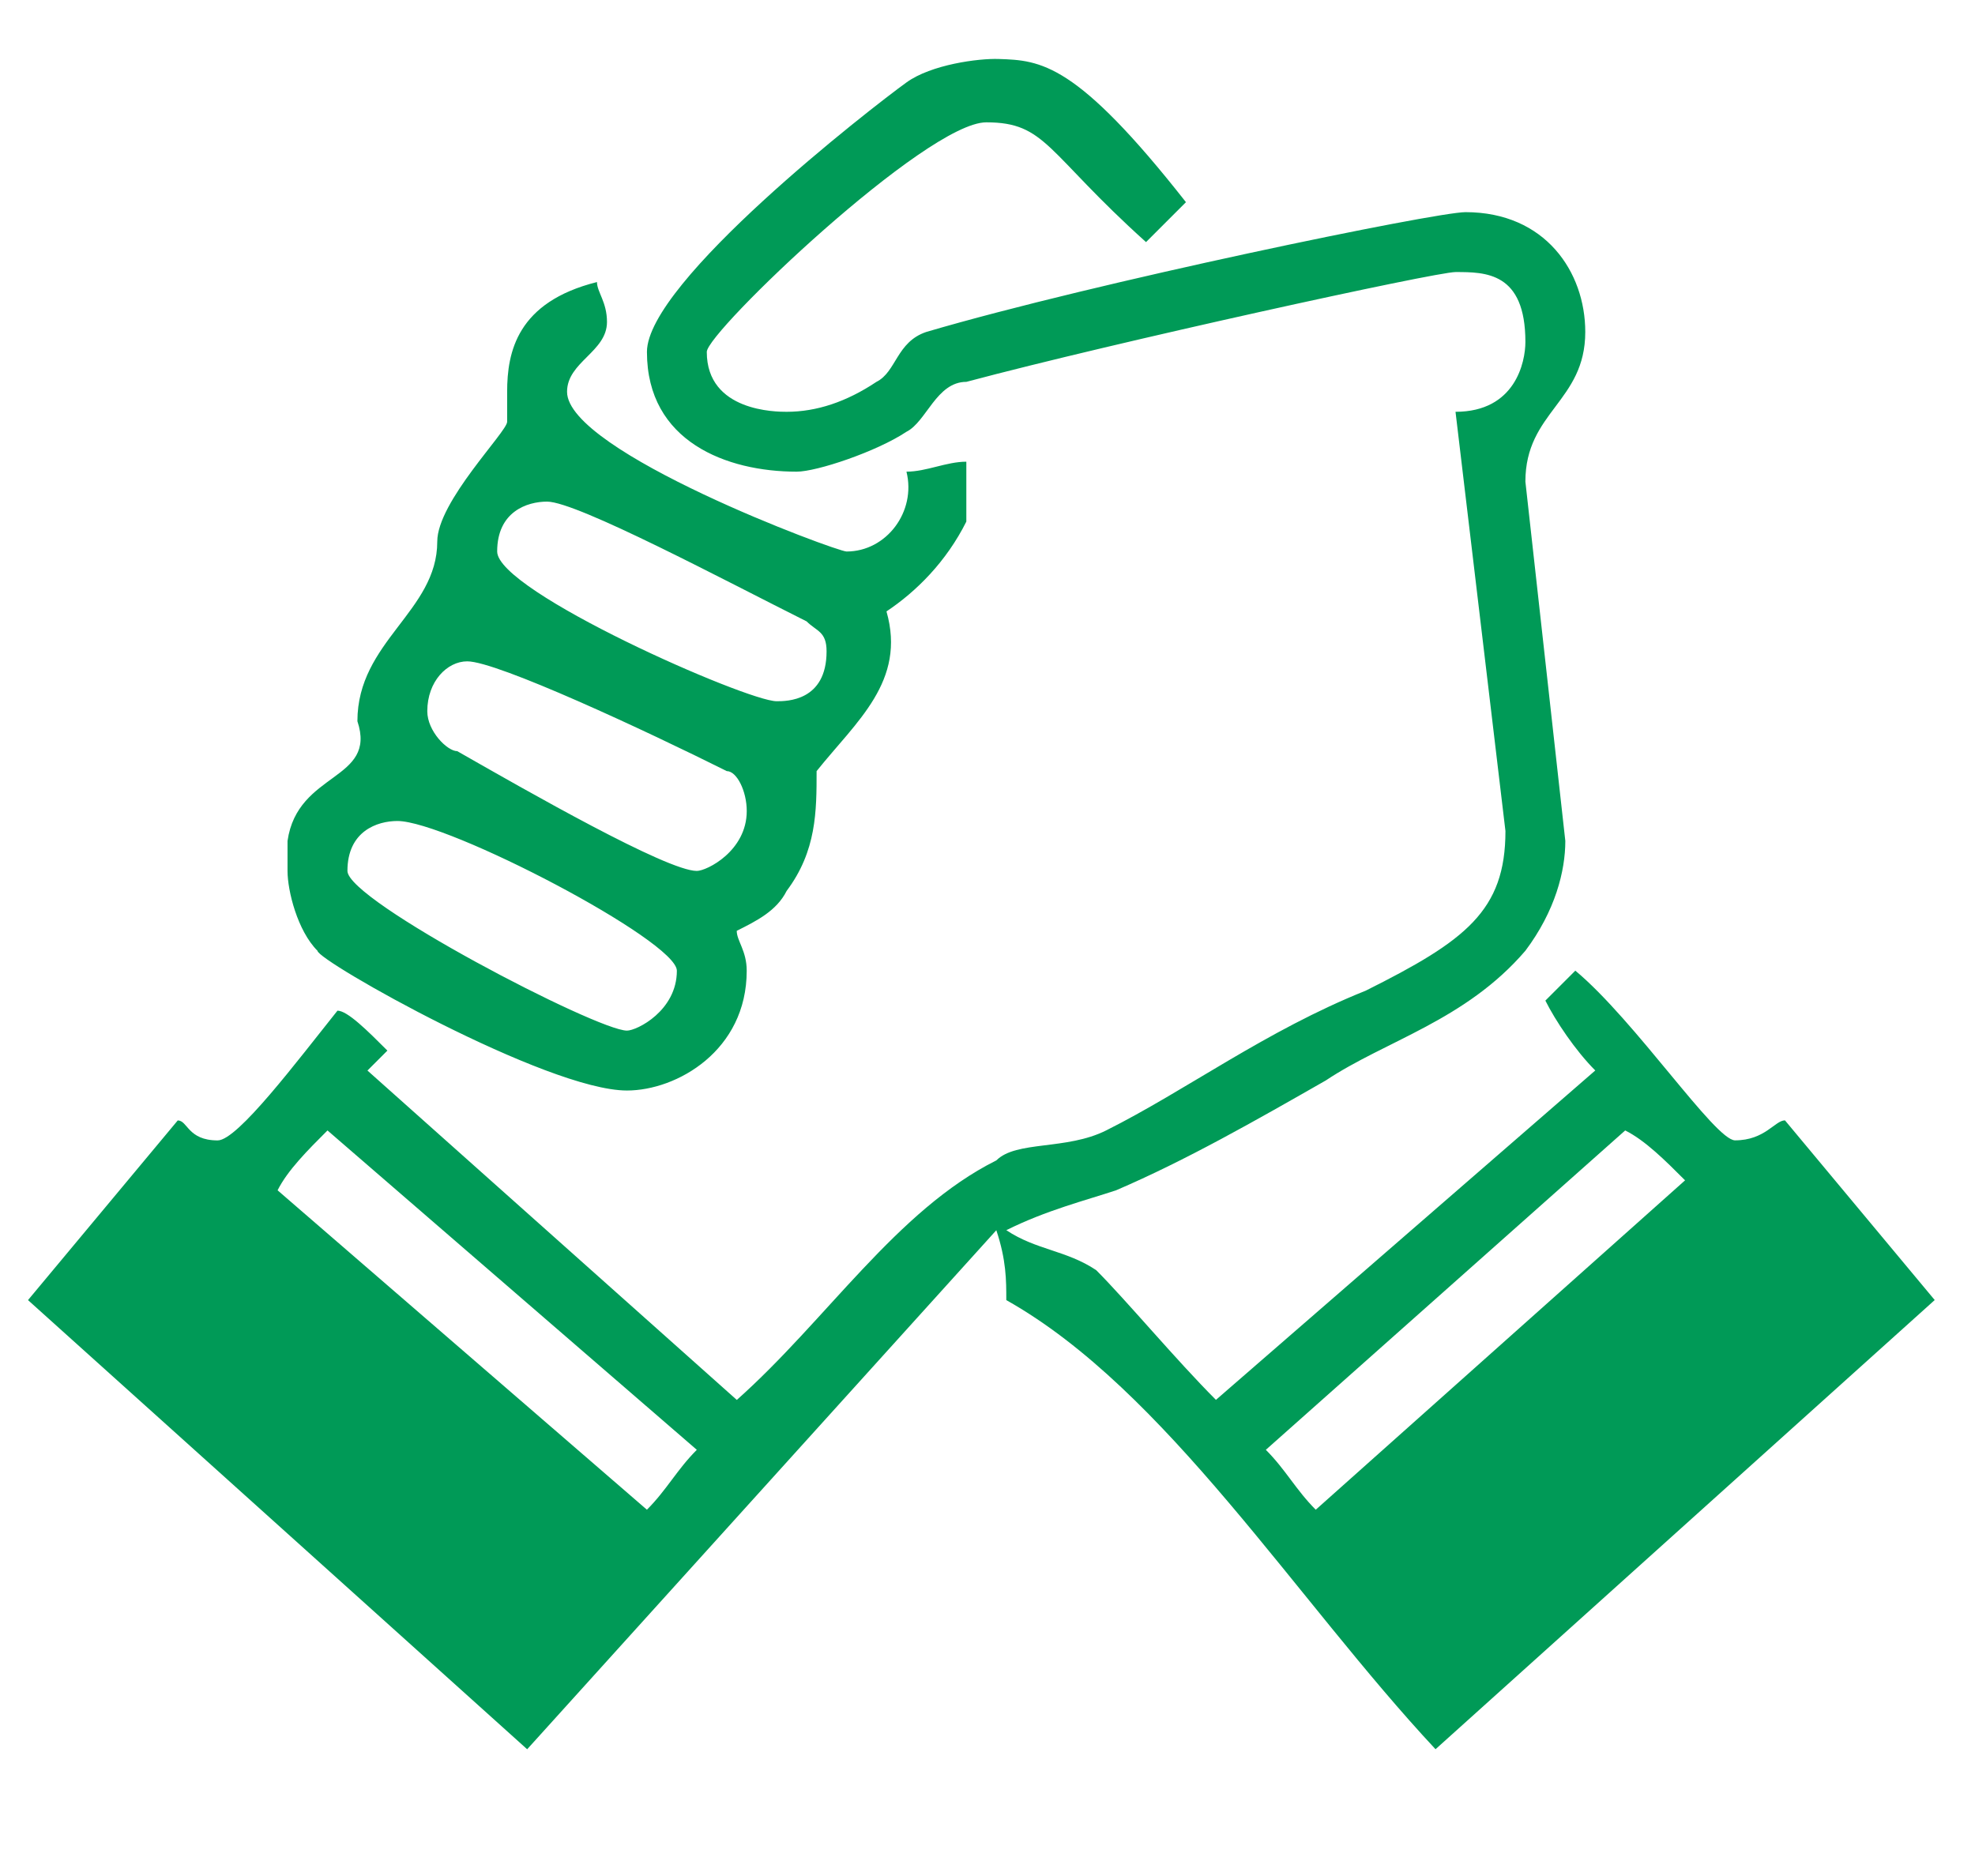 <?xml version="1.0" encoding="utf-8"?>
<!-- Generator: Adobe Illustrator 15.0.0, SVG Export Plug-In . SVG Version: 6.00 Build 0)  -->
<!DOCTYPE svg PUBLIC "-//W3C//DTD SVG 1.1//EN" "http://www.w3.org/Graphics/SVG/1.1/DTD/svg11.dtd">
<svg version="1.1" id="Livello_1" xmlns="http://www.w3.org/2000/svg" xmlns:xlink="http://www.w3.org/1999/xlink" x="0px" y="0px"
	 width="60px" height="57px" viewBox="0 0 60 57" enable-background="new 0 0 60 57" xml:space="preserve">
<path display="none" fill-rule="evenodd" clip-rule="evenodd" fill="#6F98D0" d="M51.551,9.569v28.106H8.449V9.569H51.551z
	 M52.382,5.608c1.565,0,3.13,2.033,3.13,3.079v29.827c-0.155,1.618-1.979,3.183-3.337,3.183h-20.22v5.786h9.228
	c1.246,0.155,1.764,1.141,1.764,1.928c0,0.934-0.831,1.981-1.764,1.981H18.766c-1.245-0.208-1.712-1.203-1.712-1.981
	c0-0.942,0.779-1.928,1.712-1.928h9.28v-5.786H7.775c-0.104-0.052-0.26-0.103-0.416-0.103c-1.202-0.061-2.872-1.886-2.872-3.027
	V8.688c0-1.253,1.773-3.13,3.079-3.079H52.382z"/>
<path display="none" fill-rule="evenodd" clip-rule="evenodd" fill="#6F98D0" d="M19.694,46.934h-6.051v6.05h6.051V46.934z
	 M11.374,46.934H5.325v6.05h6.049V46.934z M56.754,54.494H3.813V3.074h17.391v28.74h7.57v-9.08h27.98V54.494z M52.213,25.754v6.06
	h-18.15v-6.06H52.213z M52.213,32.563v6.05h-18.15v-6.05H52.213z M52.213,39.374v6.05h-18.15v-6.05H52.213z M52.213,46.934v6.05
	h-4.539v-6.05H52.213z M45.415,46.934v6.05h-4.541v-6.05H45.415z M38.604,46.934v6.05h-4.541v-6.05H38.604z M28.774,38.614v14.37
	h-7.57v-14.37H28.774z M19.694,5.333v6.05h-6.051v-6.05H19.694z M11.374,5.333v6.05H5.325v-6.05H11.374z M19.694,13.654v6.05h-6.051
	v-6.05H19.694z M11.374,13.654v6.05H5.325v-6.05H11.374z M19.694,21.974v6.05h-6.051v-6.05H19.694z M11.374,21.974v6.05H5.325v-6.05
	H11.374z M19.694,30.293v6.05h-6.051v-6.05H19.694z M11.374,30.293v6.05H5.325v-6.05H11.374z M19.694,38.614v6.05h-6.051v-6.05
	H19.694z M11.374,38.614v6.05H5.325v-6.05H11.374z"/>
<path display="none" fill-rule="evenodd" clip-rule="evenodd" fill="#009A57" d="M53.499,31.97c-0.119,1.36-0.25,2.59-0.5,3.96
	c-0.119,0-0.119,0.12-0.369,0.12c-0.371,0-3.971-1.11-6.08-1.61c0.119-1.36,0.24-2.1,0.369-2.85L53.499,31.97z M53.499,27.88v3.47
	l-6.459-0.5V28.5c1.488-0.25,2.979-0.37,4.469-0.62H53.499z M52.999,24.17c0.131,0.62,0.381,1.48,0.381,1.85v0.99l-6.211,0.75
	c-0.5-0.25-0.619-1.12-0.619-1.61v-0.37c1.859-0.5,3.85-0.99,5.709-1.61H52.999z M52.629,23.18l-6.211,1.85
	c-0.119,0-0.25-0.12-0.369-0.24c0-0.25-0.25-0.75-0.25-0.99c0-0.62,5.709-2.73,5.84-2.73C52.008,21.07,52.508,22.93,52.629,23.18z
	 M51.389,20.08l-5.961,2.73c-0.25-0.25-0.5-0.62-0.5-0.99c0-0.5,5.09-3.34,5.34-3.34C50.768,18.48,51.258,19.84,51.389,20.08z
	 M49.899,17.49l-5.59,3.46c-0.25-0.25-0.5-0.49-0.5-0.87c0-0.24,4.719-3.96,5.1-3.96C49.149,16.12,49.649,16.99,49.899,17.49z
	 M48.278,15.13c-1.609,1.37-3.469,2.85-5.34,4.09c-0.119-0.13-0.238-0.25-0.238-0.62c0-0.25,4.219-4.46,4.59-4.46
	C47.54,14.14,47.909,14.76,48.278,15.13z M46.418,13.15l-4.59,4.71c-0.129,0-0.5-0.25-0.5-0.5c0-0.37,3.85-4.95,4.1-4.95
	C45.799,12.41,46.168,12.91,46.418,13.15z M44.428,11.42c-1.24,1.73-2.6,3.47-4.09,5.2c-0.129,0-0.25-0.12-0.379-0.12V16
	c0.379-0.74,2.979-5.07,3.6-5.07C43.809,10.93,44.188,11.3,44.428,11.42z M23.688,3.5l12.67,7.43l-13.289,7.55v-3.72
	c-7.449,3.72-9.811,9.78-9.811,15.35c0,9.16,7.58,16.83,16.77,16.83c6.08,0,13.41-3.84,16.271-12c1.49,0.24,6.33,1.48,6.33,1.98
	c0,1.36-3.48,6.8-4.102,7.67c-0.869,1.11-1.979,2.23-3.1,3.34c-1.99,1.61-4.6,3.09-6.459,3.84c-3.35,1.36-5.84,1.73-8.941,1.73
	c-8.068,0-16.77-3.71-21.859-14.6c0-0.13-1.18-3.3-1.49-5.57c-0.369-2.73-0.059-5.82,0-6.56c0.041-0.42,0.25-1.33,0.25-1.49
	c0.74-6.06,7.451-14.48,13.781-16.83c0.75-0.25,1.619-0.62,2.49-0.99V3.5H23.688z"/>
<path display="none" fill-rule="evenodd" clip-rule="evenodd" fill="#009A57" d="M41.71,24.16c2.36,7.23-1.72,13.95-8.18,16.1
	c-7.26,2.4-13.48-1.77-15.521-8.2c-2.29-7.2,1.91-13.46,7.9-15.46C33.12,14.18,39.75,18.16,41.71,24.16z M25.67,3.5l2.05,6.33
	c2.38,0.52,5.7,1.17,6.9,0.77c0.8-0.27,2.3-3.85,3.38-5.98l6.37,3.15c-1.08,2.13-3.24,5.06-2.98,5.86
	c0.391,1.19,3.45,3.71,4.78,5.04c2.14-0.27,4.16-0.94,6.58-1.75L55,23.74l-6.87,2.29c0.4,1.2-0.03,5.36-0.31,7.25l5.91,2.96
	l-3.27,6.48c-1.62-0.81-4.97-2.85-5.78-2.58c-1.22,0.41-3.8,3.5-5.56,4.99l1.97,6.09L34.2,53.5c-0.65-2.04-1.3-4.07-2.36-5.96
	c-1.87-0.28-6.15-1.1-6.96-0.84c-1.2,0.4-2.04,3.37-3.14,5.53l-6.37-3.27c0.82-1.61,2.87-4.97,2.61-5.78
	c-0.38-1.21-3.4-3.76-4.84-5.51l-6.01,2L5,32.85c2-0.66,4.39-1.46,6.26-2.53c0.3-1.87,1.29-5.73,0.91-6.92
	c-0.25-0.8-3.67-1.85-5.77-2.91l3.27-6.36c2.1,1.05,4.97,3.16,5.77,2.89c1.2-0.4,3.75-3.45,5.09-4.78c0.12,0.02-1.98-6.42-1.98-6.42
	L25.67,3.5z"/>
<path display="none" fill-rule="evenodd" clip-rule="evenodd" fill="#009A57" d="M34.959,46.236v1.828h-5.651
	c-0.997,0.167-0.997,0.831-0.997,1.33c0,0.166,0.167,1.163,0.831,1.163h5.817c-0.167,0.333-0.333,0.665-0.665,0.831h-7.313
	c-0.333-0.166-0.499-0.499-0.665-0.831c0.997-0.166,1.163-0.998,1.163-1.33c0-0.499-0.665-0.831-1.163-1.164v-1.828H34.959z
	 M48.089,43.743c0,0.831-0.998,1.163-1.164,1.163c-0.665,0-4.155-3.989-4.155-4.321c0-0.499,0-0.997,0.831-0.997
	C44.599,39.587,48.089,43.41,48.089,43.743z M18.505,40.584c0,0.333-3.49,4.321-4.155,4.321c-0.831,0-0.997-0.831-0.997-1.163
	c0-0.831,3.49-4.155,4.155-4.155C18.339,39.587,18.505,40.086,18.505,40.584z M54.239,26.624c0.166,0.167,0.332,0.333,0.332,0.831
	c0,1.496-2.493,1.164-3.324,1.164c-1.163,0-3.157,0.333-3.157-1.164c0-0.332,0.166-0.498,0.332-0.831H54.239z M12.688,26.624
	c0.167,0.167,0.499,0.333,0.499,0.831c0,1.496-2.826,1.164-3.491,1.164c-0.831,0-3.157,0.333-3.157-1.164
	c0-0.332,0.166-0.498,0.333-0.831H12.688z M43.602,27.621c0,5.152-2.161,8.144-7.479,13.961c-0.499,0.498-0.665,1.496-0.997,2.161
	H26.15c-0.332-0.665-0.665-1.663-1.163-2.161c-3.324-3.823-7.456-7.457-7.456-13.801V27.25c0-8.406,7.623-12.759,13.106-12.759
	C38.449,14.491,43.602,20.641,43.602,27.621z M45.929,27.455c0,10.138-8.809,14.127-8.809,17.119v6.481
	c-0.167,0.832-1.164,1.995-2.161,2.327c-0.665,0.166-1.496,0-1.995,0.332c-1.164,0.499-1.33,0.998-2.327,0.998
	c-1.163,0-1.163-0.665-2.327-0.998c-0.665-0.166-1.994-0.166-2.659-0.665c-1.994-1.163-1.496-2.826-1.496-4.155v-4.487
	c-0.499-1.995-3.324-4.488-4.986-6.316c-1.33-1.496-3.795-5.917-3.795-10.654v-0.313c0-10.263,8.781-14.794,15.263-14.794
	C39.447,12.331,45.929,19.644,45.929,27.455z M47.923,11.167c0,1.163-3.989,4.321-4.321,4.321c-0.831,0-0.831-0.665-0.831-0.997
	c0-0.997,3.324-4.155,3.656-4.155h0.499C47.757,10.336,47.923,10.834,47.923,11.167z M18.671,14.325
	c0,0.832-0.831,1.164-1.163,1.164c-0.665,0-3.823-3.49-3.989-3.656v-0.665c0-0.831,0.166-0.831,0.831-0.831
	C15.181,10.336,18.671,13.826,18.671,14.325z M31.635,6.68c0,0.831,0.332,3.324-0.998,3.324c-0.499,0-0.831-0.333-0.997-0.665V4.187
	c0.332-0.499,0.831-0.499,0.997-0.499C31.967,3.688,31.635,6.181,31.635,6.68z"/>
<path fill-rule="evenodd" clip-rule="evenodd" fill="#009A57" d="M51.192,35.863L39.972,45.871c-0.606-0.607-0.91-1.213-1.516-1.82
	l10.917-9.704C49.979,34.65,50.586,35.256,51.192,35.863z M21.169,44.051c-0.606,0.606-0.91,1.213-1.516,1.82L8.433,36.166
	c0.303-0.606,0.91-1.213,1.516-1.819L21.169,44.051z M20.563,29.494c0,1.213-1.213,1.82-1.516,1.82c-0.91,0-8.492-3.942-8.492-4.852
	c0-1.213,0.91-1.517,1.517-1.517C13.588,24.945,20.563,28.584,20.563,29.494z M22.079,23.429c0.304,0,0.607,0.606,0.607,1.213
	c0,1.213-1.213,1.82-1.517,1.82c-0.91,0-5.155-2.426-7.278-3.639c-0.303,0-0.91-0.607-0.91-1.213c0-0.91,0.606-1.516,1.213-1.516
	C15.104,20.093,19.653,22.216,22.079,23.429z M24.505,18.88c0.303,0.303,0.606,0.303,0.606,0.91c0,1.516-1.213,1.516-1.516,1.516
	c-0.91,0-8.491-3.336-8.491-4.549s0.91-1.516,1.516-1.516C17.53,15.241,22.079,17.667,24.505,18.88z M18.44,9.782
	c0,0.91-1.213,1.213-1.213,2.123c0,1.819,8.188,4.852,8.491,4.852c1.213,0,2.123-1.213,1.82-2.426c0.606,0,1.213-0.303,1.819-0.303
	v1.82c-0.606,1.213-1.516,2.123-2.426,2.729c0.606,2.123-0.91,3.336-2.123,4.853c0,1.213,0,2.426-0.91,3.639
	c-0.303,0.606-0.91,0.91-1.516,1.213c0,0.303,0.303,0.606,0.303,1.213c0,2.426-2.123,3.639-3.639,3.639
	c-2.426,0-9.401-3.942-9.401-4.246c-0.606-0.606-0.91-1.819-0.91-2.426v-0.91c0.303-2.123,2.729-1.819,2.123-3.639
	c0-2.426,2.426-3.336,2.426-5.458c0-1.213,2.123-3.336,2.123-3.639v-0.91c0-1.213,0.303-2.729,2.729-3.336
	C18.137,8.873,18.44,9.176,18.44,9.782z M36.029,6.143l-1.213,1.213c-3.033-2.729-3.033-3.639-4.853-3.639
	c-1.819,0-8.491,6.368-8.491,6.975c0,1.82,2.123,1.82,2.426,1.82c0.91,0,1.819-0.303,2.729-0.91
	c0.606-0.303,0.606-1.213,1.516-1.517C33.3,8.569,43.611,6.446,44.521,6.446c2.426,0,3.639,1.82,3.639,3.639
	c0,2.123-1.819,2.426-1.819,4.549l1.213,10.917c0,0.91-0.303,2.123-1.213,3.336c-1.82,2.123-4.246,2.729-6.065,3.942
	c-2.123,1.213-4.246,2.426-6.368,3.336c-0.91,0.303-2.123,0.606-3.336,1.213c0.91,0.606,1.819,0.606,2.729,1.213
	c0.91,0.91,2.426,2.729,3.639,3.942l11.524-10.008c-0.606-0.606-1.213-1.516-1.516-2.123l0.91-0.91
	c1.82,1.517,4.246,5.156,4.852,5.156c0.91,0,1.213-0.607,1.517-0.607l4.549,5.459L43.611,53.148
	c-4.246-4.549-8.188-10.917-13.04-13.646c0-0.606,0-1.213-0.303-2.123l-14.253,15.77L0.851,39.502L5.4,34.043
	c0.303,0,0.303,0.607,1.213,0.607c0.607,0,2.426-2.426,3.639-3.942c0.303,0,0.91,0.606,1.517,1.213l-0.606,0.606l11.221,10.008
	c2.729-2.426,4.852-5.762,7.885-7.278c0.606-0.606,2.123-0.303,3.335-0.91c2.426-1.213,4.853-3.033,7.885-4.246
	c3.033-1.516,4.246-2.426,4.246-4.852l-1.517-12.737c1.82,0,2.123-1.516,2.123-2.123c0-2.123-1.213-2.123-2.123-2.123
	c-0.606,0-10.311,2.123-14.86,3.336c-0.91,0-1.213,1.213-1.819,1.516c-0.91,0.606-2.729,1.213-3.336,1.213
	c-2.123,0-4.549-0.91-4.549-3.639c0-2.123,6.786-7.393,7.885-8.188c0.754-0.545,2.189-0.732,2.795-0.712
	C31.625,1.833,32.693,1.897,36.029,6.143z"/>
</svg>
